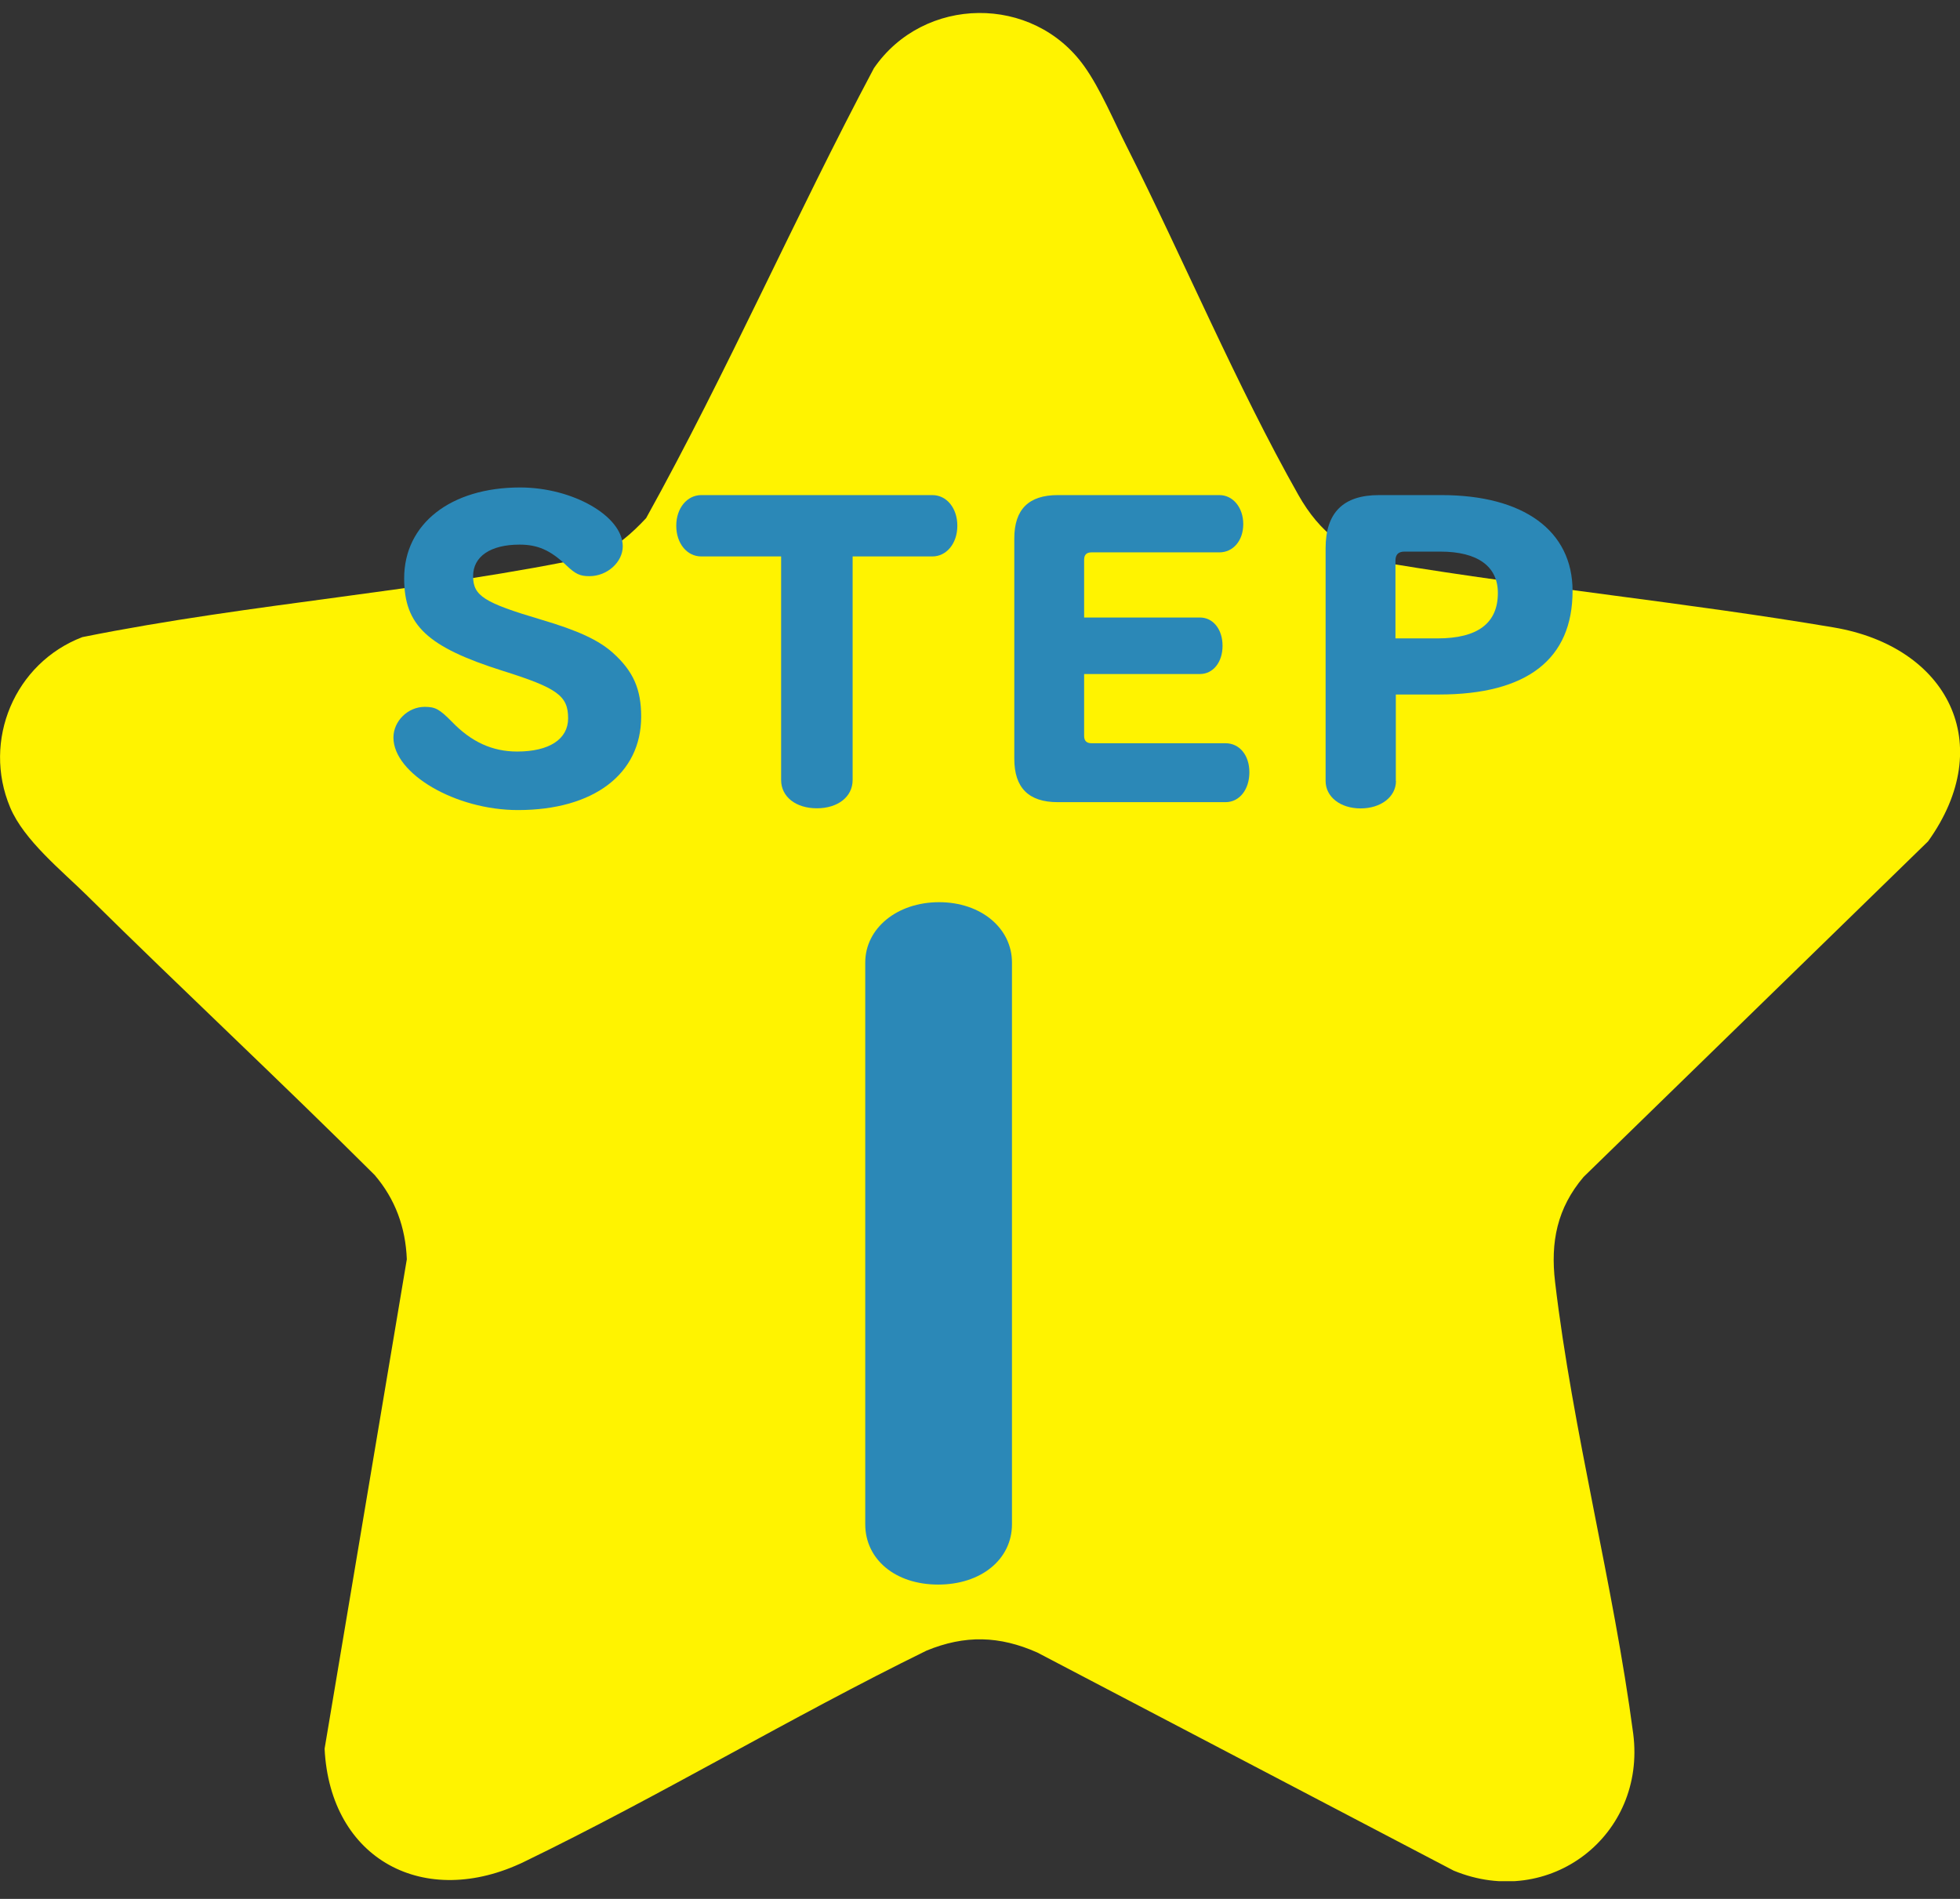 <svg width="64" height="62" viewBox="0 0 64 62" fill="none" xmlns="http://www.w3.org/2000/svg">
<rect x="0" y="0" width="64" height="62" fill="#333333" stroke="none"/>
<g clip-path="url(#clip0_24867_6121)">
<path d="M2.856 29.253C2.022 28.431 0.784 27.438 0.333 26.366C-0.588 24.18 0.479 21.646 2.689 20.802C8.239 19.684 13.964 19.315 19.497 18.135C20.131 17.86 20.631 17.416 21.098 16.917C23.759 12.122 25.96 7.07 28.537 2.225C30.167 -0.143 33.728 -0.189 35.404 2.163C35.93 2.898 36.372 3.958 36.789 4.78C38.653 8.478 40.383 12.604 42.401 16.169C43.081 17.37 44.002 18.101 45.366 18.396C50.182 19.194 55.06 19.672 59.876 20.486C63.608 21.118 65.234 24.301 62.957 27.471L51.708 38.428C50.845 39.446 50.624 40.551 50.778 41.856C51.353 46.73 52.683 51.72 53.33 56.61C53.755 59.926 50.599 62.369 47.467 61.077L33.87 53.955C32.636 53.407 31.506 53.378 30.255 53.893C25.823 56.066 21.561 58.634 17.12 60.786C13.864 62.361 10.778 60.719 10.599 57.096L13.284 41.116C13.243 40.077 12.909 39.155 12.234 38.365C9.148 35.291 5.958 32.316 2.86 29.258L2.856 29.253Z" fill="#FFF300"/>
<path d="M20.335 17.836C20.335 18.355 19.827 18.812 19.247 18.812C18.939 18.812 18.793 18.746 18.484 18.451C17.963 17.956 17.546 17.782 16.966 17.782C16.016 17.782 15.448 18.168 15.448 18.812C15.448 19.456 15.811 19.68 17.663 20.229C18.884 20.59 19.543 20.898 20.01 21.313C20.681 21.916 20.936 22.502 20.936 23.399C20.936 25.273 19.381 26.449 16.912 26.449C14.873 26.449 12.847 25.261 12.847 24.081C12.847 23.545 13.318 23.079 13.868 23.079C14.219 23.079 14.352 23.158 14.752 23.561C15.394 24.23 16.082 24.538 16.887 24.538C17.934 24.538 18.551 24.135 18.551 23.453C18.551 22.718 18.201 22.464 16.416 21.903C13.96 21.126 13.197 20.42 13.197 18.883C13.197 17.104 14.715 15.916 16.983 15.916C18.701 15.916 20.335 16.851 20.335 17.84V17.836Z" fill="#2B88B7"/>
<path d="M22.9 18.168C22.429 18.168 22.082 17.74 22.082 17.166C22.082 16.593 22.433 16.165 22.9 16.165H30.443C30.914 16.165 31.26 16.593 31.26 17.166C31.26 17.74 30.91 18.168 30.443 18.168H27.841V25.468C27.841 26.017 27.357 26.391 26.673 26.391C25.989 26.391 25.506 26.017 25.506 25.468V18.168H22.904H22.9Z" fill="#2B88B7"/>
<path d="M35.4 24.026C35.4 24.188 35.48 24.267 35.642 24.267H40.016C40.471 24.267 40.796 24.654 40.796 25.215C40.796 25.776 40.475 26.191 40.016 26.191H34.541C33.587 26.191 33.12 25.722 33.12 24.774V17.582C33.12 16.63 33.591 16.165 34.541 16.165H39.816C40.258 16.165 40.596 16.568 40.596 17.112C40.596 17.657 40.262 18.035 39.816 18.035H35.642C35.48 18.035 35.4 18.114 35.4 18.276V20.162H39.182C39.612 20.162 39.92 20.549 39.92 21.085C39.92 21.621 39.612 22.007 39.182 22.007H35.4V24.026Z" fill="#2B88B7"/>
<path d="M45.583 25.497C45.583 26.021 45.086 26.395 44.428 26.395C43.769 26.395 43.285 26.021 43.285 25.497V17.902C43.285 16.738 43.861 16.165 45.028 16.165H47.067C49.752 16.165 51.349 17.328 51.349 19.294C51.349 21.525 49.861 22.676 46.988 22.676H45.578V25.497H45.583ZM46.938 20.844C48.251 20.844 48.91 20.349 48.91 19.36C48.91 18.492 48.251 18.01 47.029 18.01H45.862C45.662 18.01 45.566 18.105 45.566 18.305V20.844H46.934H46.938Z" fill="#2B88B7"/>
<path d="M33.044 49.767C33.044 50.91 32.04 51.737 30.634 51.737C29.229 51.737 28.253 50.91 28.253 49.767V31.427C28.253 30.313 29.288 29.457 30.664 29.457C32.04 29.457 33.044 30.313 33.044 31.427V49.767Z" fill="#2B88B7"/>
</g>
<defs>
<clipPath id="clip0_24867_6121">
<rect width="64" height="61" fill="white" transform="translate(0 0.422)"/>
</clipPath>
</defs>
</svg>
